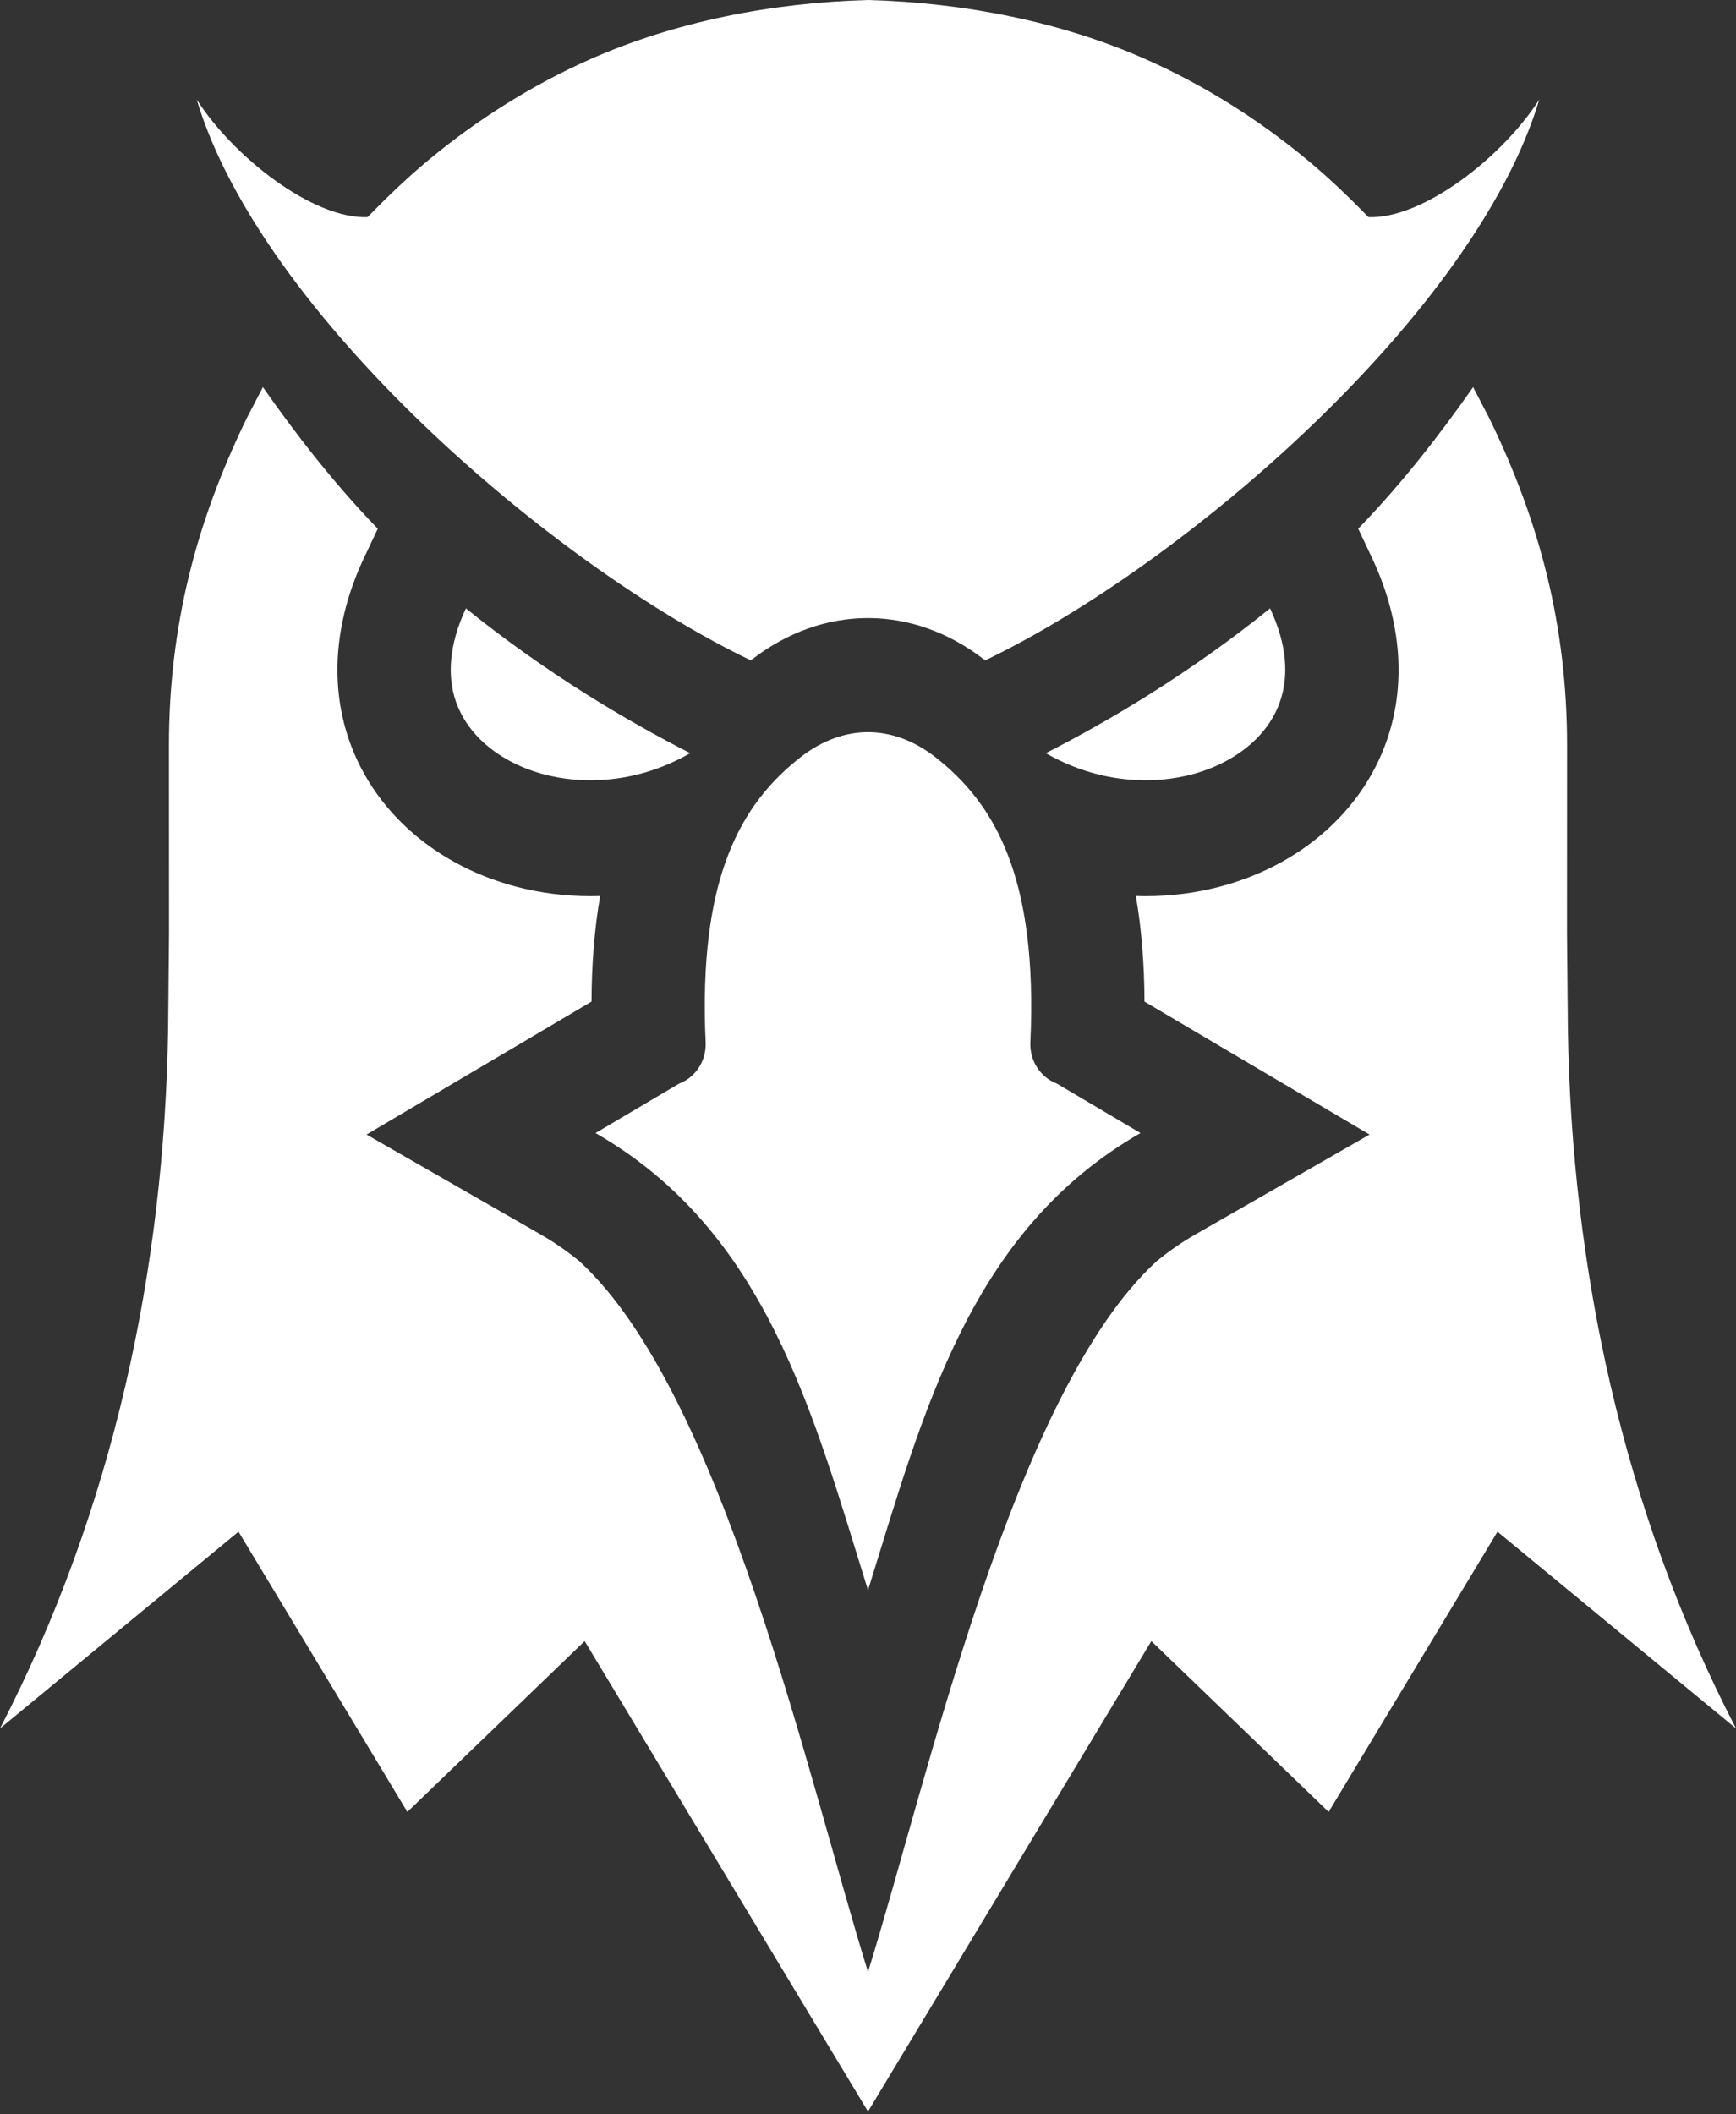 <svg width="23" height="28" viewBox="0 0 23 28" fill="none" xmlns="http://www.w3.org/2000/svg">
<rect x="0" y="0" width="23" height="28" fill="#333333" stroke="none"/>
<g clip-path="url(#clip0_1621_802)">
<path fill-rule="evenodd" clip-rule="evenodd" d="M13.856 9.974C14.694 9.547 15.76 8.918 16.827 8.057C17.052 8.535 17.076 8.952 16.96 9.288C16.878 9.526 16.724 9.732 16.52 9.896C16.299 10.074 16.024 10.203 15.72 10.273C15.143 10.405 14.469 10.328 13.856 9.974ZM14.002 14.35L15.11 15.005C12.846 16.303 12.231 18.712 11.5 21.059C10.769 18.712 10.153 16.303 7.89 15.005L8.998 14.35C9.106 14.309 9.197 14.234 9.26 14.136C9.323 14.038 9.354 13.922 9.349 13.805C9.247 11.607 9.828 10.635 10.61 10.025C10.891 9.806 11.198 9.696 11.5 9.696C11.802 9.696 12.109 9.806 12.39 10.025C13.172 10.635 13.753 11.607 13.651 13.805C13.646 13.922 13.677 14.038 13.74 14.136C13.803 14.234 13.894 14.309 14.002 14.35ZM11.5 0C12.781 0.035 14.066 0.29 15.181 0.785C15.954 1.128 16.674 1.581 17.326 2.123C17.621 2.368 17.864 2.604 18.131 2.876C18.852 2.902 19.905 2.083 20.394 1.317C19.552 4.138 15.712 7.47 13.053 8.745C13.052 8.745 13.051 8.744 13.05 8.744C12.573 8.371 12.037 8.185 11.5 8.185C10.963 8.185 10.427 8.371 9.949 8.744C9.949 8.744 9.948 8.745 9.947 8.745C7.288 7.47 3.448 4.138 2.606 1.317C3.095 2.083 4.148 2.902 4.869 2.876C5.136 2.604 5.379 2.368 5.673 2.123C6.326 1.581 7.046 1.128 7.818 0.785C8.934 0.29 10.218 0.035 11.5 0ZM9.144 9.974C8.306 9.547 7.24 8.918 6.173 8.057C5.948 8.535 5.924 8.952 6.039 9.288C6.122 9.526 6.276 9.732 6.48 9.896C6.7 10.074 6.976 10.203 7.28 10.273C7.857 10.405 8.531 10.328 9.144 9.974Z" fill="#ffffff"/>
<path fill-rule="evenodd" clip-rule="evenodd" d="M17.995 7.001C18.583 6.395 19.1 5.724 19.517 5.126L19.728 5.532C20.409 6.925 20.762 8.311 20.762 9.872L20.761 12.348L20.773 13.632C20.823 16.783 21.489 19.972 23 22.89L19.84 20.284L17.603 23.995L15.254 21.733L11.5 27.963L7.746 21.733L5.397 23.995L3.16 20.284L0 22.89C1.511 19.972 2.177 16.784 2.227 13.632L2.239 12.348L2.238 9.872C2.238 8.311 2.592 6.925 3.272 5.533L3.483 5.126C3.9 5.724 4.417 6.395 5.005 7.002L4.821 7.391C4.465 8.148 4.347 8.994 4.624 9.799C4.803 10.318 5.13 10.762 5.551 11.101C5.96 11.431 6.444 11.653 6.951 11.77C7.281 11.846 7.617 11.877 7.951 11.866C7.873 12.318 7.839 12.787 7.837 13.264L4.856 15.025L7.156 16.344C7.34 16.449 7.515 16.57 7.679 16.705C9.576 18.446 10.716 23.598 11.5 26.114C12.284 23.598 13.424 18.446 15.321 16.705C15.485 16.57 15.66 16.449 15.844 16.344L18.145 15.025L15.163 13.264C15.161 12.787 15.127 12.318 15.049 11.866C15.383 11.877 15.72 11.846 16.049 11.77C16.556 11.653 17.04 11.431 17.449 11.101C17.87 10.762 18.197 10.318 18.376 9.799C18.653 8.994 18.535 8.148 18.179 7.391L17.995 7.002L17.995 7.001Z" fill="#ffffff"/>
</g>
<defs>
<clipPath id="clip0_1621_802">
<rect width="23" height="28" fill="white"/>
</clipPath>
</defs>
</svg>
